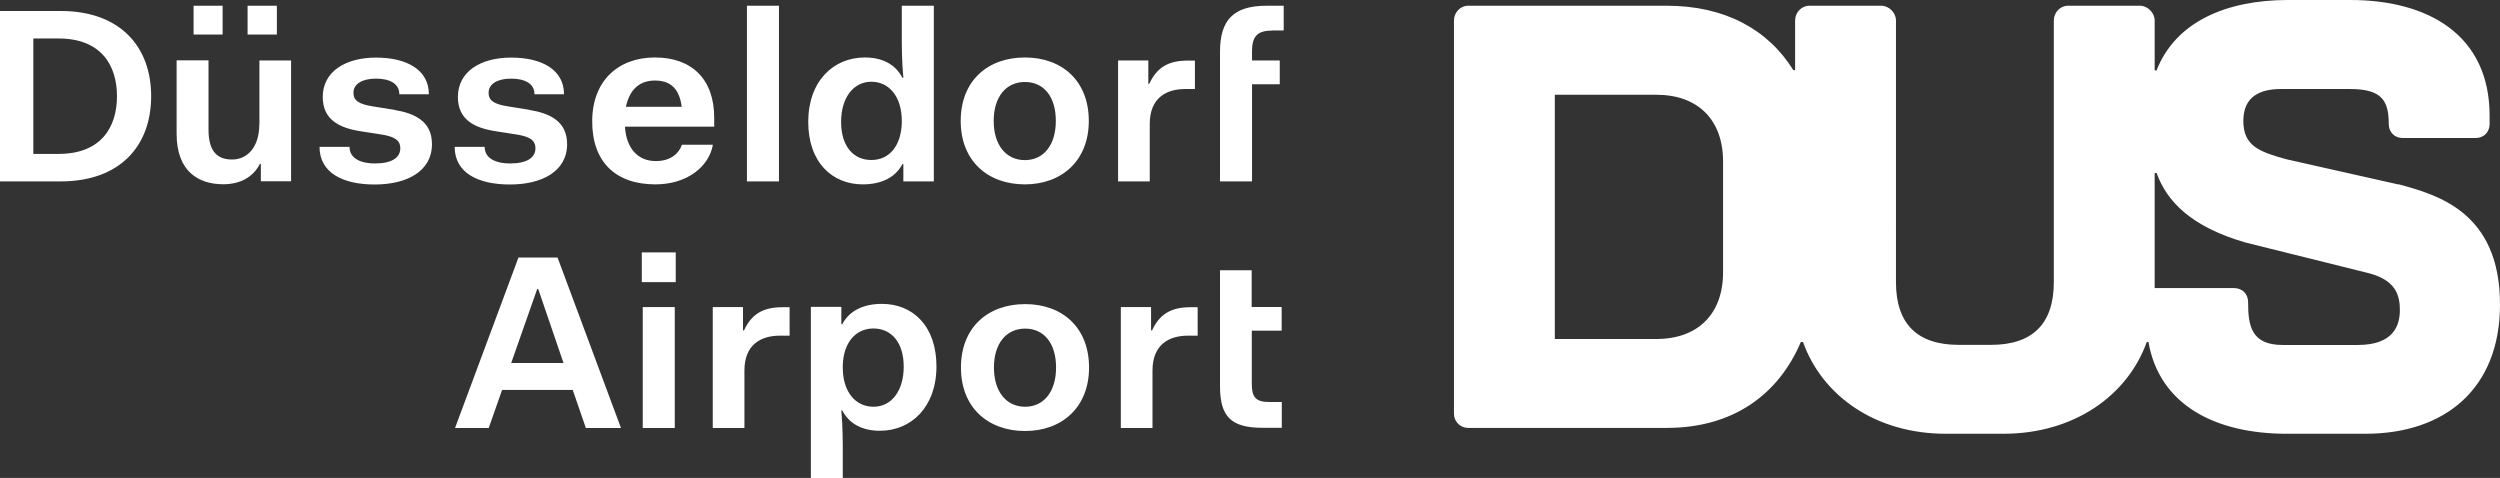 <svg viewBox="0 0 209.22 40" xmlns="http://www.w3.org/2000/svg" data-name="katman 1" id="katman_1">
  <rect x="0" y="0" width="209.22" height="40" fill="#333333" stroke="none"/>
  <defs>
    <style>
      .cls-1 {
        fill: #fff;
        fill-rule: evenodd;
      }
    </style>
  </defs>
  <path d="M197.32,28.87h-6.29c-2.66,0-2.89-1.66-2.89-3.58,0-.69-.48-1.18-1.18-1.18h-6.64v-9.63h.16c.88,2.41,2.9,4.49,7.42,5.81l10.37,2.58c2.19.59,2.57,1.79,2.57,3.07s-.51,2.93-3.52,2.93h0ZM144.2,22.79c0,3.48-2.1,5.58-5.58,5.58h-8.5V7.93h8.5c3.48,0,5.58,2.1,5.58,5.58v9.27h0ZM200.73,15.44l-9.42-2.12c-2.23-.62-3.57-1.11-3.57-3.2s1.46-2.67,3.14-2.67h5.81c2.66,0,3.22,1,3.22,2.92,0,.69.48,1.18,1.18,1.18h6.08c.69,0,1.18-.48,1.18-1.18v-.69c0-6.76-5.14-9.68-11.66-9.68h-5.21c-5.14,0-9.41,1.81-11,5.89h-.16V1.71c0-.64-.59-1.23-1.23-1.23h-6.03c-.64,0-1.18.56-1.18,1.23v21.9c0,3.48-1.77,5.25-5.25,5.25h-2.71c-3.48,0-5.25-1.77-5.25-5.25V1.71c0-.64-.58-1.23-1.23-1.23h-6.03c-.64,0-1.18.56-1.18,1.23v4.16h-.15c-2.12-3.41-5.73-5.39-10.59-5.39h-16.63c-.64,0-1.18.56-1.18,1.23v32.92c0,.65.53,1.18,1.18,1.18h16.63c5.57,0,9.36-2.81,11.22-7.19h.18c1.61,4.51,6.07,7.68,11.95,7.68h4.83c5.87,0,10.37-3.17,11.99-7.68h.14c.93,5.35,5.71,7.68,11.56,7.68h6.6c6.65,0,11.26-3.77,11.26-10.82,0-7.73-5.22-9.17-8.49-10.06v.02ZM107.26,27.68v-1.99h-2.51v-3.07h-2.65v9.7c0,2.53.91,3.48,3.55,3.48h1.62v-2.16h-1.1c-1.06,0-1.41-.41-1.41-1.49v-4.48h2.51-.01ZM47.16,30.38l-2.12-6.2h-.08l-2.18,6.2h4.38ZM46.66,21.55l5.31,14.27h-2.94l-1.1-3.19h-5.91l-1.12,3.19h-2.82l5.31-14.27h3.28-.01ZM53.71,23.61h2.84v-2.49h-2.84v2.49ZM53.79,35.82h2.68v-10.12h-2.68v10.12ZM62.26,27.65h-.08v-1.95h-2.53v10.12h2.65v-4.81c0-2.18,1.39-2.92,2.97-2.92h.81v-2.38h-.58c-1.66,0-2.61.58-3.24,1.95h0ZM75.63,30.68c0-2.03-1.04-3.19-2.53-3.19s-2.53,1.18-2.57,3.13v.14c0,2.03,1.06,3.28,2.57,3.28s2.53-1.33,2.53-3.36ZM78.37,30.66c0,3.4-2.11,5.39-4.73,5.39-1.47,0-2.57-.58-3.15-1.7h-.08c.12,1.33.12,2.72.12,3.4v2.25h-2.67v-14.32h2.55v1.45h.08c.58-1.12,1.76-1.7,3.32-1.7,2.55,0,4.56,1.82,4.56,5.23ZM88.38,30.76c0-2.05-1.02-3.26-2.59-3.26s-2.61,1.24-2.61,3.26,1.04,3.28,2.61,3.28,2.59-1.27,2.59-3.28ZM91.14,30.76c0,3.32-2.26,5.31-5.35,5.31s-5.37-1.95-5.37-5.31,2.26-5.31,5.37-5.31,5.35,1.95,5.35,5.31ZM96.41,27.65h-.08v-1.95h-2.53v10.12h2.65v-4.81c0-2.18,1.39-2.92,2.97-2.92h.81v-2.38h-.58c-1.66,0-2.61.58-3.24,1.95h0ZM21.7,10.41c0,1.87-.97,2.94-2.28,2.94-1.18,0-1.97-.62-1.97-2.49v-5.81h-2.67v6.14c0,3.15,1.82,4.23,3.9,4.23,1.41,0,2.49-.58,3.07-1.7h.08v1.45h2.53V5.06h-2.65v5.35h-.01ZM9.79,8.05c0-2.59-1.33-4.83-4.89-4.83h-2.11v9.66h2.11c3.57,0,4.89-2.24,4.89-4.83ZM12.65,8.05c0,4.13-2.57,7.13-7.57,7.13H0V.92h5.08c5,0,7.57,3.01,7.57,7.13ZM33.01,9.19l-1.83-.29c-1.18-.19-1.6-.5-1.6-1.14,0-.75.77-1.18,1.87-1.18s1.97.37,1.97,1.31h2.47c0-2.07-1.87-3.07-4.42-3.07s-4.46,1.16-4.46,3.3c0,1.91,1.41,2.59,3.15,2.86l1.85.29c.97.17,1.49.44,1.49,1.14,0,.81-.75,1.27-2.14,1.27-1.04,0-2.11-.35-2.11-1.39h-2.51c0,2.16,1.93,3.15,4.62,3.15s4.79-1.1,4.79-3.38c0-1.95-1.51-2.59-3.15-2.86h0ZM44.31,9.19l-1.82-.29c-1.18-.19-1.6-.5-1.6-1.14,0-.75.77-1.18,1.87-1.18s1.97.37,1.97,1.31h2.47c0-2.07-1.87-3.07-4.42-3.07s-4.46,1.16-4.46,3.3c0,1.91,1.41,2.59,3.15,2.86l1.85.29c.97.17,1.49.44,1.49,1.14,0,.81-.75,1.27-2.14,1.27-1.04,0-2.11-.35-2.11-1.39h-2.51c0,2.16,1.93,3.15,4.62,3.15s4.79-1.1,4.79-3.38c0-1.95-1.51-2.59-3.15-2.86h0ZM57.05,8.94c-.19-1.51-.93-2.2-2.24-2.2s-2.12.77-2.43,2.2h4.67ZM59.77,9.85v.75h-7.47c.12,1.83,1.08,2.88,2.59,2.88,1.33,0,1.97-.73,2.18-1.37h2.59c-.31,1.8-2.12,3.32-4.81,3.32-3.34,0-5.29-1.89-5.29-5.27s2.16-5.35,5.25-5.35,4.96,1.82,4.96,5.04ZM62.51,15.18h2.68V.48h-2.68s0,14.7,0,14.7ZM75.47,10.12c0-2.03-1.06-3.28-2.55-3.28s-2.53,1.33-2.53,3.36,1.02,3.19,2.53,3.19,2.49-1.18,2.55-3.11v-.17h0ZM75.47.48h2.68v14.7h-2.55v-1.45h-.08c-.58,1.12-1.76,1.7-3.32,1.7-2.53,0-4.56-1.82-4.56-5.23s2.11-5.39,4.73-5.39c1.49,0,2.57.58,3.15,1.7h.08c-.13-1.33-.13-2.72-.13-3.4,0,0,0-2.63,0-2.63ZM88.36,10.12c0-2.05-1.02-3.26-2.59-3.26s-2.61,1.24-2.61,3.26,1.04,3.28,2.61,3.28,2.59-1.26,2.59-3.28ZM91.12,10.12c0,3.32-2.26,5.31-5.35,5.31s-5.37-1.95-5.37-5.31,2.26-5.31,5.37-5.31,5.35,1.95,5.35,5.31ZM96.18,7.01h-.08v-1.95h-2.53v10.12h2.65v-4.81c0-2.18,1.39-2.92,2.97-2.92h.81v-2.38h-.58c-1.66,0-2.61.58-3.24,1.95h0ZM106.43,2.55h1V.48h-1.43c-2.82,0-3.9,1.24-3.9,3.86v10.84h2.68V7.05h2.32v-1.99h-2.32v-.78c0-1.2.42-1.72,1.66-1.72h-.01ZM23.17.48h-2.45v2.41h2.45V.48ZM18.63,2.89h-2.43V.48h2.43s0,2.41,0,2.41Z" class="cls-1"></path>
</svg>
